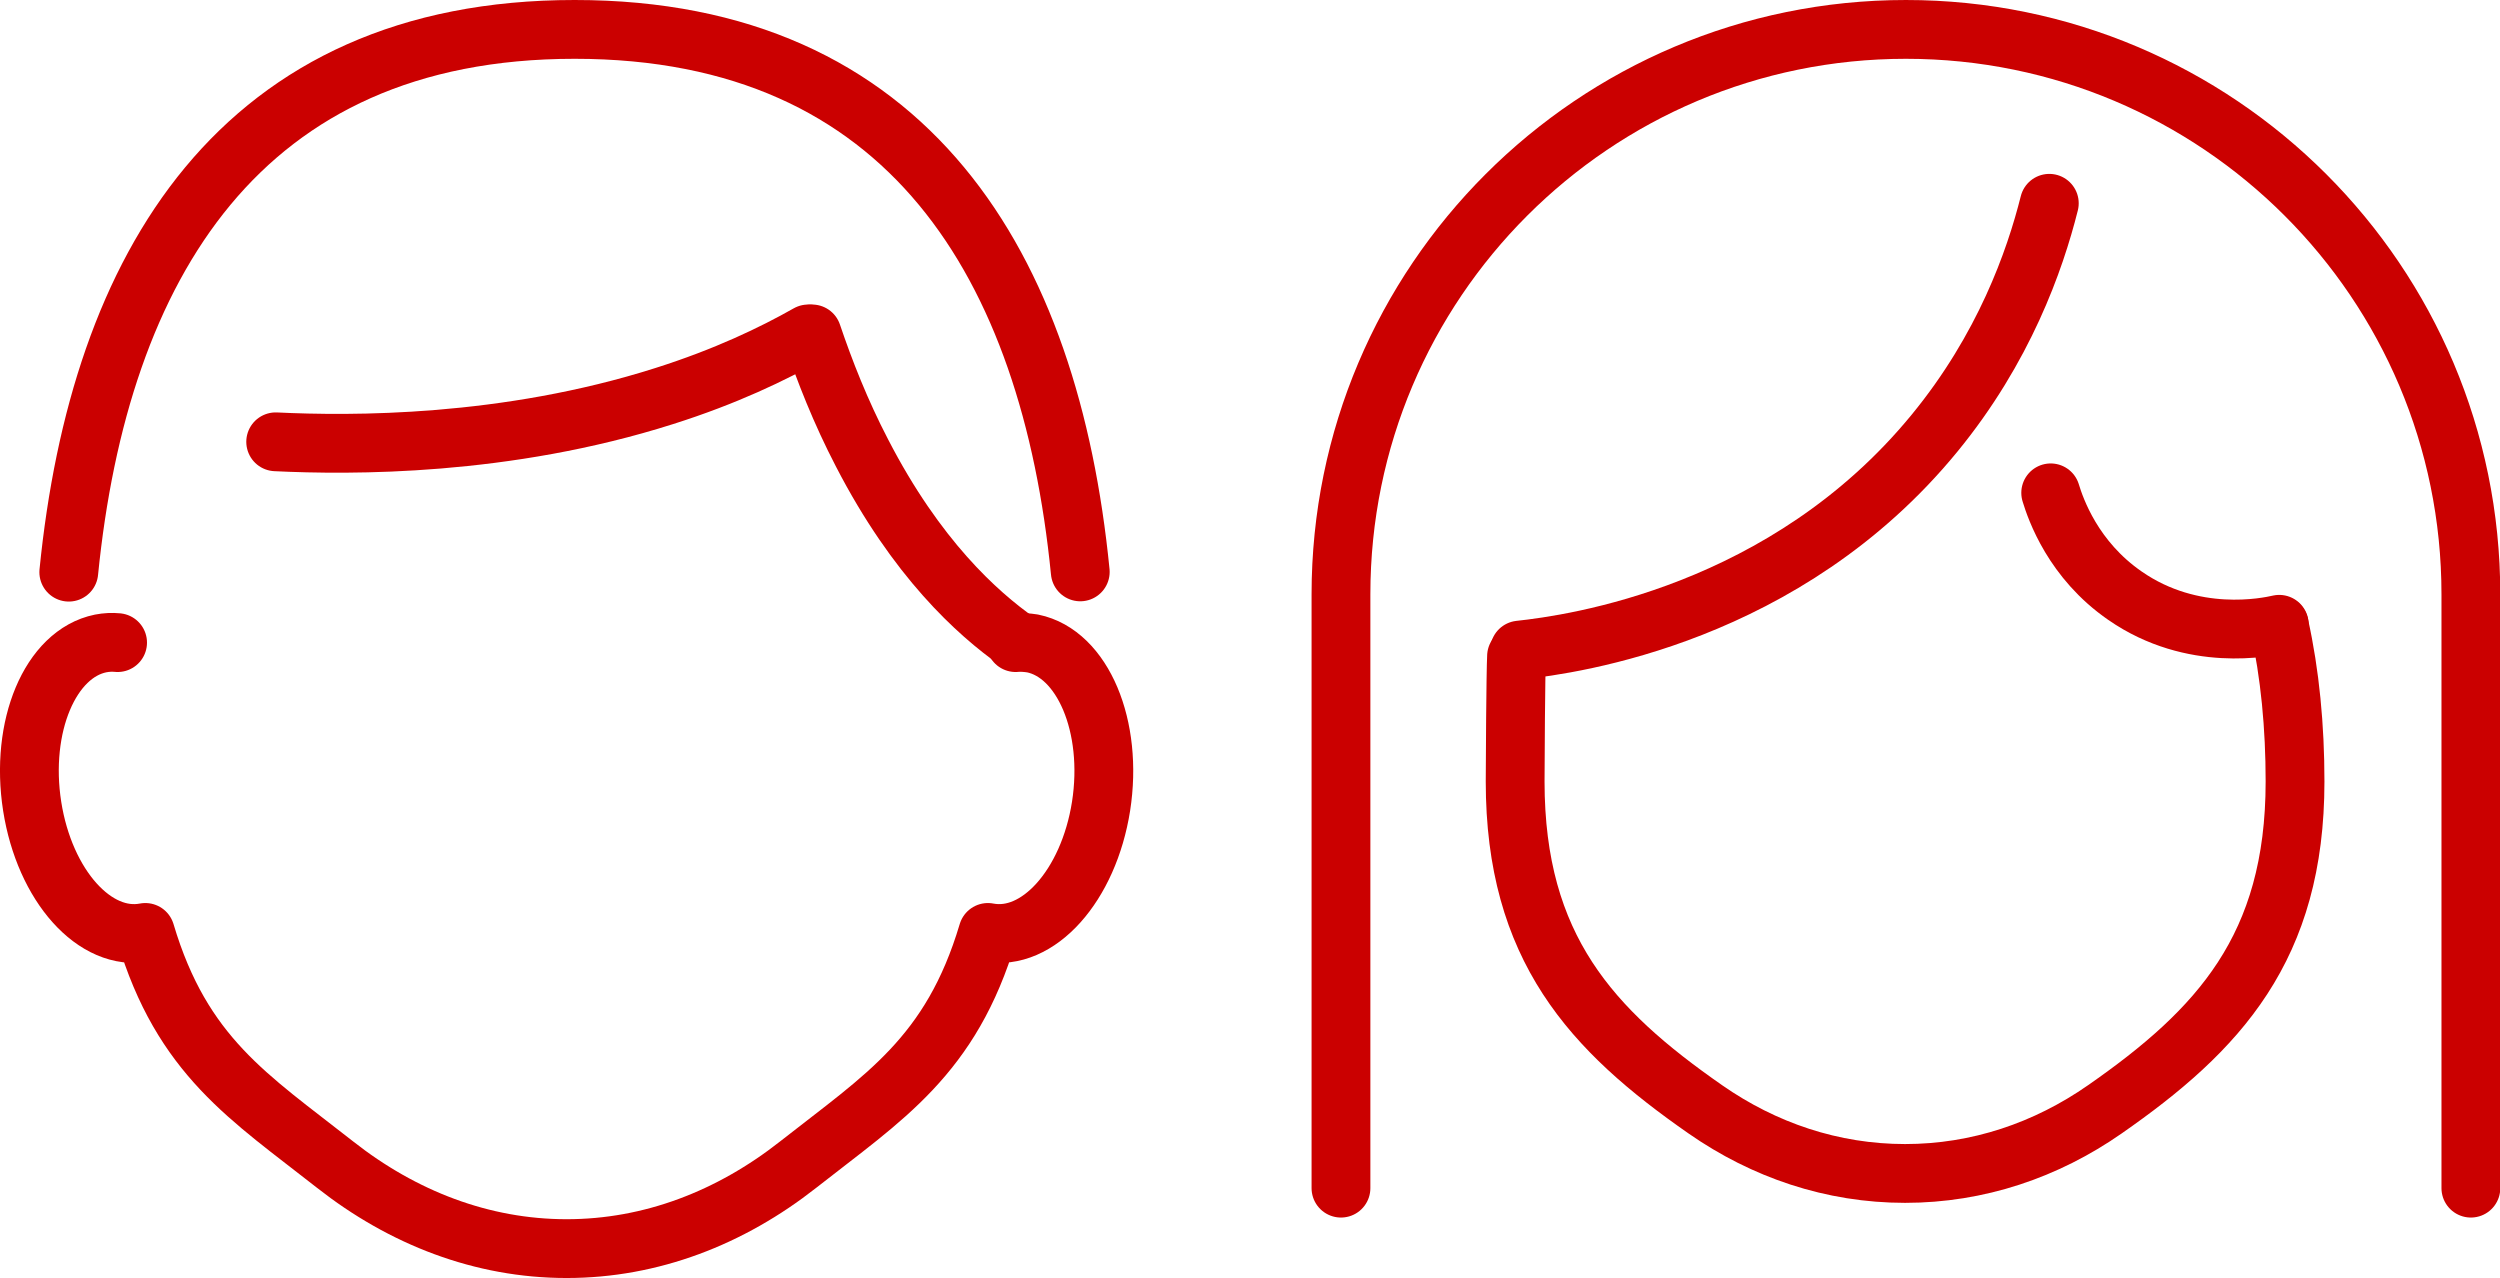 <?xml version="1.0" encoding="UTF-8"?><svg id="_レイヤー_2" xmlns="http://www.w3.org/2000/svg" viewBox="0 0 90.14 46.08"><defs><style>.cls-1{fill:none;stroke:#cb0000;stroke-linecap:round;stroke-linejoin:round;stroke-width:2.12px;}</style></defs><g id="content"><path class="cls-1" d="M2.48,20.63C3.58,9.6,8.67,1.06,20.72,1.06s17.14,8.54,18.23,19.56"/><path class="cls-1" d="M29.14,12.04c-1.27.72-2.98,1.54-5.19,2.24-5.72,1.82-11.31,1.78-14.01,1.65"/><path class="cls-1" d="M29.28,12.04c.45,1.33,1.03,2.81,1.8,4.29,1.96,3.8,4.15,5.78,5.6,6.8"/><path class="cls-1" d="M36.62,23.17c.2-.02.41,0,.61.03,1.81.37,2.92,2.99,2.47,5.87-.45,2.86-2.27,4.9-4.08,4.55-1.33,4.47-3.75,5.94-6.84,8.37-2.44,1.92-5.3,3.03-8.35,3.03s-5.91-1.11-8.35-3.03c-3.09-2.43-5.51-3.9-6.84-8.37-1.81.35-3.63-1.68-4.08-4.55-.45-2.88.65-5.5,2.47-5.87.21-.04.41-.05.61-.03"/><path class="cls-1" d="M82.18,22.54c.39,1.76.57,3.66.57,5.64,0,5.99-2.75,8.96-6.86,11.82-2.11,1.47-4.57,2.31-7.2,2.31s-5.09-.84-7.2-2.31c-4.11-2.86-6.86-5.83-6.86-11.82,0-.61.02-3.93.05-4.52"/><path class="cls-1" d="M73.89,7.33c-.52,2.07-1.63,5.23-4.14,8.29-5.36,6.54-13.01,7.61-14.96,7.82"/><path class="cls-1" d="M73.94,17.77c.18.59.81,2.42,2.68,3.71,2.45,1.7,5.12,1.13,5.56,1.03"/><path class="cls-1" d="M48.35,42.84v-21.41c0-11.25,9.12-20.37,20.37-20.37h0c11.25,0,20.37,9.12,20.37,20.37v21.41"/></g></svg>